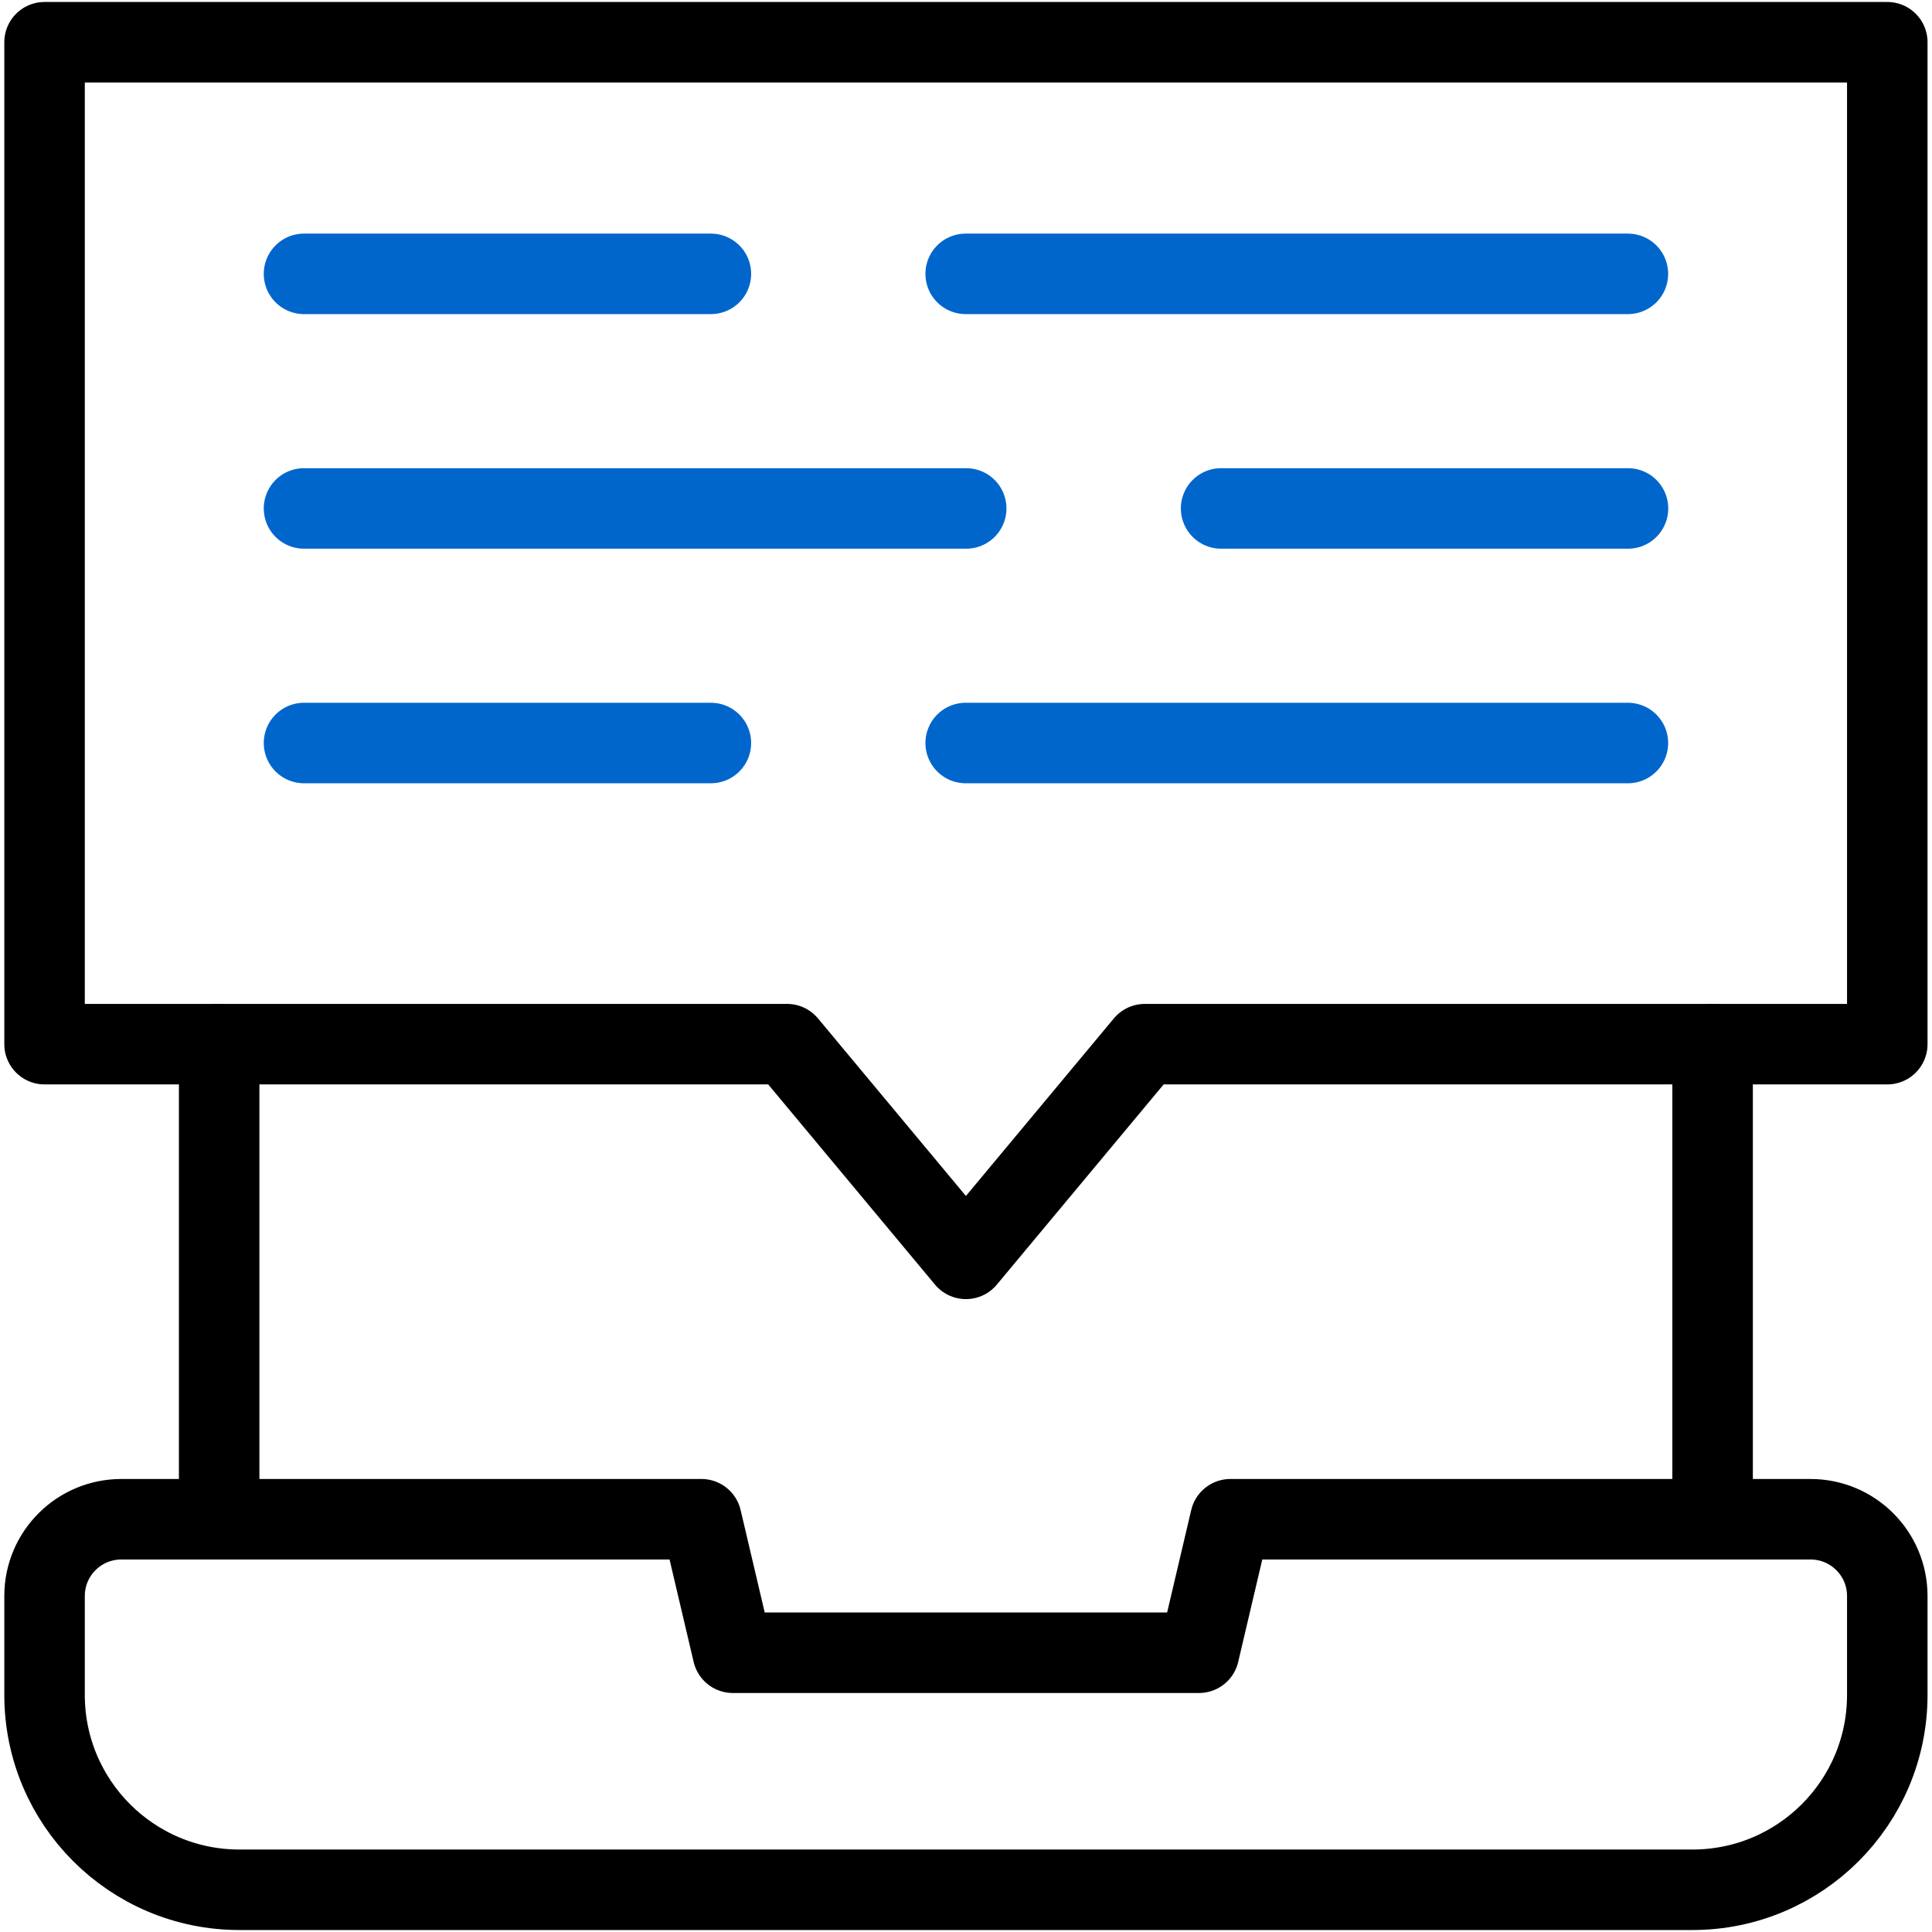 <svg width="48" height="48" viewBox="0 0 48 48" fill="none" xmlns="http://www.w3.org/2000/svg">
<g clip-path="url(#clip0_199_7362)">
<path d="M5.445 37.745V25.942" stroke="black" stroke-width="2" stroke-miterlimit="10" stroke-linecap="round" stroke-linejoin="round"/>
<path d="M42.549 25.942V37.745" stroke="black" stroke-width="2" stroke-miterlimit="10" stroke-linecap="round" stroke-linejoin="round"/>
<path d="M46.889 39.652V42.11C46.889 44.784 44.722 46.951 42.048 46.951H5.948C3.274 46.951 1.107 44.784 1.107 42.11V39.652C1.107 38.598 1.961 37.745 3.015 37.745H17.427L18.207 41.062H29.789L30.569 37.745H44.981C46.035 37.745 46.889 38.598 46.889 39.652Z" stroke="black" stroke-width="2" stroke-miterlimit="10" stroke-linecap="round" stroke-linejoin="round"/>
<path d="M1.107 1.049V25.942C1.34 25.942 9.899 25.942 19.554 25.942L23.998 31.276L28.442 25.942C38.229 25.942 46.889 25.942 46.889 25.942V1.049H1.107Z" stroke="black" stroke-width="2" stroke-miterlimit="10" stroke-linecap="round" stroke-linejoin="round"/>
<path d="M7.553 6.804H17.662" stroke="#0066CC" stroke-width="2" stroke-miterlimit="10" stroke-linecap="round" stroke-linejoin="round"/>
<path d="M23.992 6.804H40.445" stroke="#0066CC" stroke-width="2" stroke-miterlimit="10" stroke-linecap="round" stroke-linejoin="round"/>
<path d="M40.447 12.632H30.338" stroke="#0066CC" stroke-width="2" stroke-miterlimit="10" stroke-linecap="round" stroke-linejoin="round"/>
<path d="M24.005 12.632H7.553" stroke="#0066CC" stroke-width="2" stroke-miterlimit="10" stroke-linecap="round" stroke-linejoin="round"/>
<path d="M7.553 18.46H17.662" stroke="#0066CC" stroke-width="2" stroke-miterlimit="10" stroke-linecap="round" stroke-linejoin="round"/>
<path d="M23.992 18.46H40.445" stroke="#0066CC" stroke-width="2" stroke-miterlimit="10" stroke-linecap="round" stroke-linejoin="round"/>
</g>
<defs>
<clipPath id="clip0_199_7362">
<rect width="48" height="48" fill="white"/>
</clipPath>
</defs>
</svg>
